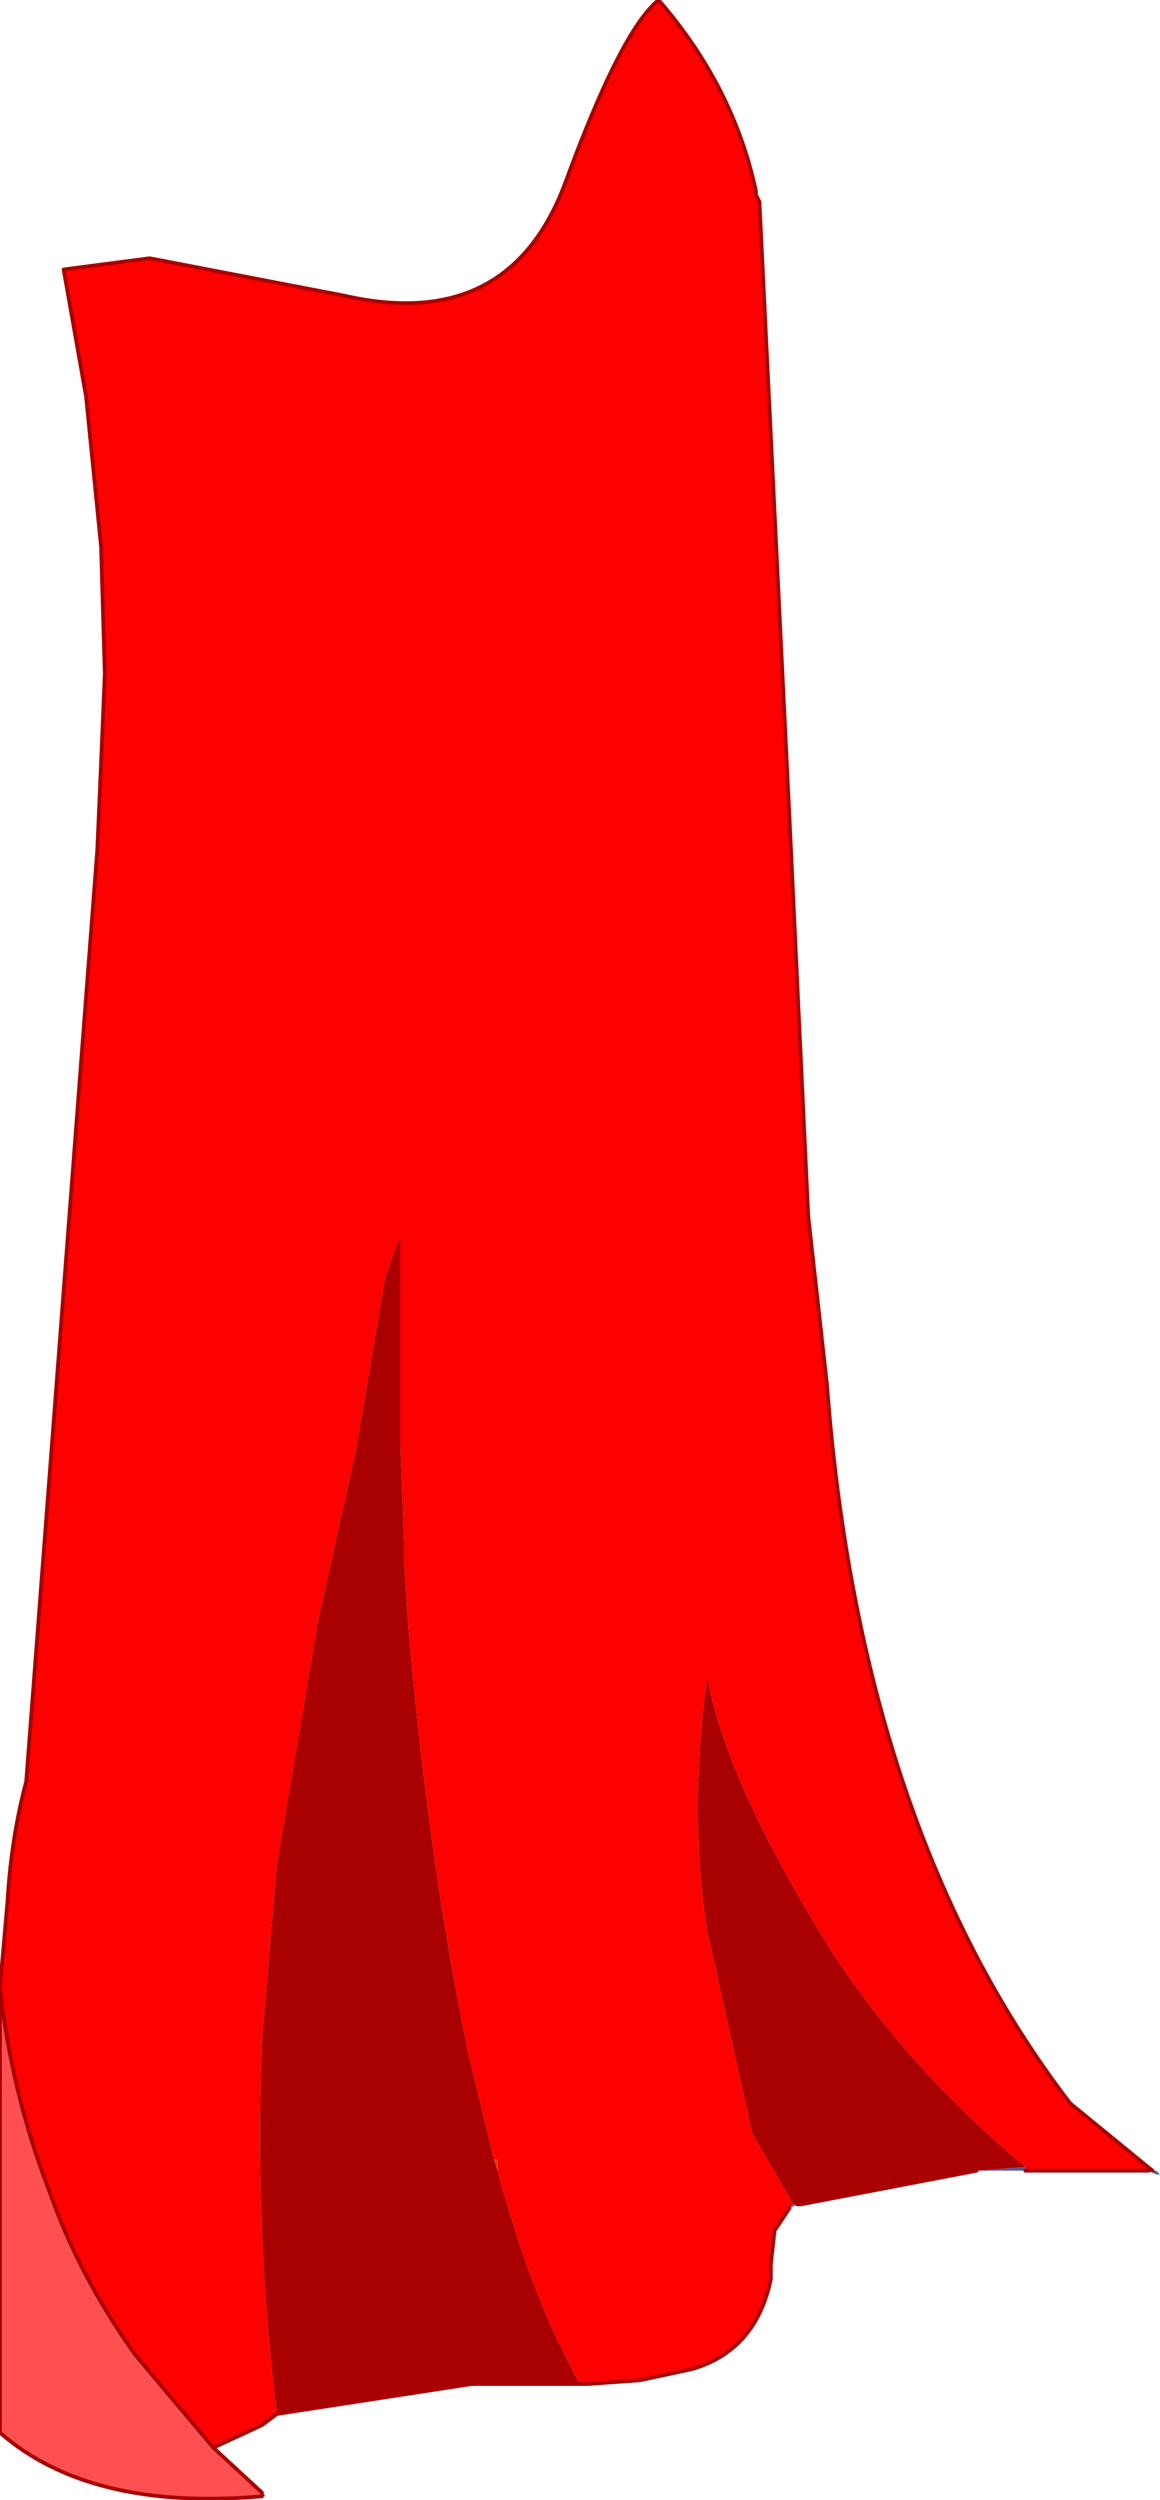<?xml version="1.0"?>
<svg xmlns="http://www.w3.org/2000/svg" xmlns:xlink="http://www.w3.org/1999/xlink" width="15.5px" height="33.4px"><g transform="matrix(1, 0, 0, 1, -285.05, -183.45)"><use xlink:href="#object-0" width="15.5" height="33.4" transform="matrix(1, 0, 0, 1, 285.05, 183.45)"/></g><defs><g transform="matrix(1, 0, 0, 1, -285.05, -183.45)" id="object-0"><path fill-rule="evenodd" fill="#ff0000" stroke="none" d="M285.05 210L285.15 208.85Q285.2 208 285.4 207.25L286.35 194.8L286.4 193.65L286.45 192.45L286.4 190.75L286.2 188.75L285.9 187.05L287.05 186.9L289.65 187.4Q291.85 187.9 292.6 185.9Q293.35 183.85 293.85 183.45Q294.85 184.6 295.15 186L295.15 186.05L295.2 186.15L295.2 186.2L295.6 194.4L295.85 199.7L296.1 201.95Q296.55 207.9 299.35 211.55L300.45 212.45L300.4 212.45L298.75 212.45L298.75 212.4Q297.15 211.05 296.15 209.5Q294.75 207.25 294.5 205.85L294.5 205.75L294.5 205.85Q294.25 207.65 294.5 209.25L295.1 211.95L295.65 212.9L295.6 212.95L295.4 213.25L295.35 213.7L295.35 213.9Q295.15 214.85 294.3 215.1L293.6 215.25L292.9 215.3L292.8 215.3Q292.3 214.4 291.95 213.3L291.75 212.65L291.7 212.45L291.7 212.3L291.65 212.3L291.3 210.85Q290.75 208.15 290.5 205.1L290.45 204.35L290.45 204.05L290.4 202.75L290.4 199.95L290.2 200.5L289.8 202.85L289.3 205.1L288.75 208.35L288.55 210.7Q288.45 213.3 288.75 215.7L288.55 215.85L287.9 216.15L287.1 215.2L286.85 214.9Q286.1 213.85 285.7 212.7Q285.2 211.4 285.05 210"/><path fill-rule="evenodd" fill="#555ba0" stroke="none" d="M300.45 212.45L300.5 212.45L300.55 212.5L300.5 212.5L300.4 212.45L300.45 212.45M298.75 212.45L298.1 212.45L298.75 212.4L298.75 212.45M295.7 212.9L295.6 212.95L295.65 212.9L295.7 212.9"/><path fill-rule="evenodd" fill="#a90101" stroke="none" d="M298.1 212.45L295.75 212.9L295.7 212.9L295.65 212.9L295.1 211.95L294.5 209.25Q294.25 207.65 294.5 205.85Q294.75 207.25 296.15 209.5Q297.15 211.05 298.75 212.4L298.1 212.45M292.8 215.3L291.35 215.3L288.75 215.7Q288.45 213.3 288.55 210.7L288.75 208.35L289.3 205.1L289.8 202.85L290.2 200.5L290.4 199.95L290.4 202.75L290.45 204.05L290.45 204.35L290.5 205.1Q290.75 208.15 291.3 210.85L291.65 212.3L291.7 212.45L291.75 212.65L291.95 213.3Q292.3 214.4 292.8 215.3M290.5 205.1L290.5 205.15L290.5 205.1"/><path fill-rule="evenodd" fill="#fe5050" stroke="none" d="M287.9 216.15L288.55 216.75L288.55 216.8Q286.25 217 285.05 215.95L285.05 210Q285.2 211.4 285.7 212.7Q286.1 213.85 286.85 214.9L287.1 215.2L287.9 216.15"/><path fill-rule="evenodd" fill="#616161" stroke="none" d="M288.55 216.75L288.6 216.8L288.55 216.8L288.55 216.75"/><path fill-rule="evenodd" fill="#ad1c07" stroke="none" d="M294.5 205.85L294.5 205.75L294.5 205.85"/><path fill-rule="evenodd" fill="#e9350a" stroke="none" d="M291.65 212.3L291.7 212.3L291.7 212.45L291.65 212.3"/><path fill-rule="evenodd" fill="#ded5a5" stroke="none" d="M290.5 205.1L290.5 205.15L290.5 205.1"/><path fill="none" stroke="#a90101" stroke-width="0.05" stroke-linecap="round" stroke-linejoin="round" d="M285.05 210L285.15 208.85Q285.2 208 285.4 207.25L286.35 194.8L286.4 193.65L286.45 192.45L286.4 190.75L286.2 188.75L285.9 187.05L287.05 186.9L289.65 187.4Q291.85 187.9 292.6 185.9Q293.35 183.85 293.85 183.45Q294.85 184.6 295.15 186L295.15 186.05L295.2 186.15L295.2 186.2L295.6 194.4L295.85 199.7L296.1 201.95Q296.55 207.9 299.35 211.55L300.45 212.45M300.4 212.45L298.75 212.45M298.1 212.45L295.75 212.9L295.7 212.9M295.6 212.95L295.4 213.25L295.35 213.7L295.35 213.9Q295.15 214.85 294.3 215.1L293.6 215.25L292.9 215.3L292.8 215.3L291.35 215.3L288.75 215.7L288.55 215.85L287.9 216.15L288.55 216.75L288.55 216.8Q286.25 217 285.05 215.95L285.05 210Q285.2 211.4 285.7 212.7Q286.1 213.85 286.85 214.9L287.1 215.2L287.9 216.15"/></g></defs></svg>
